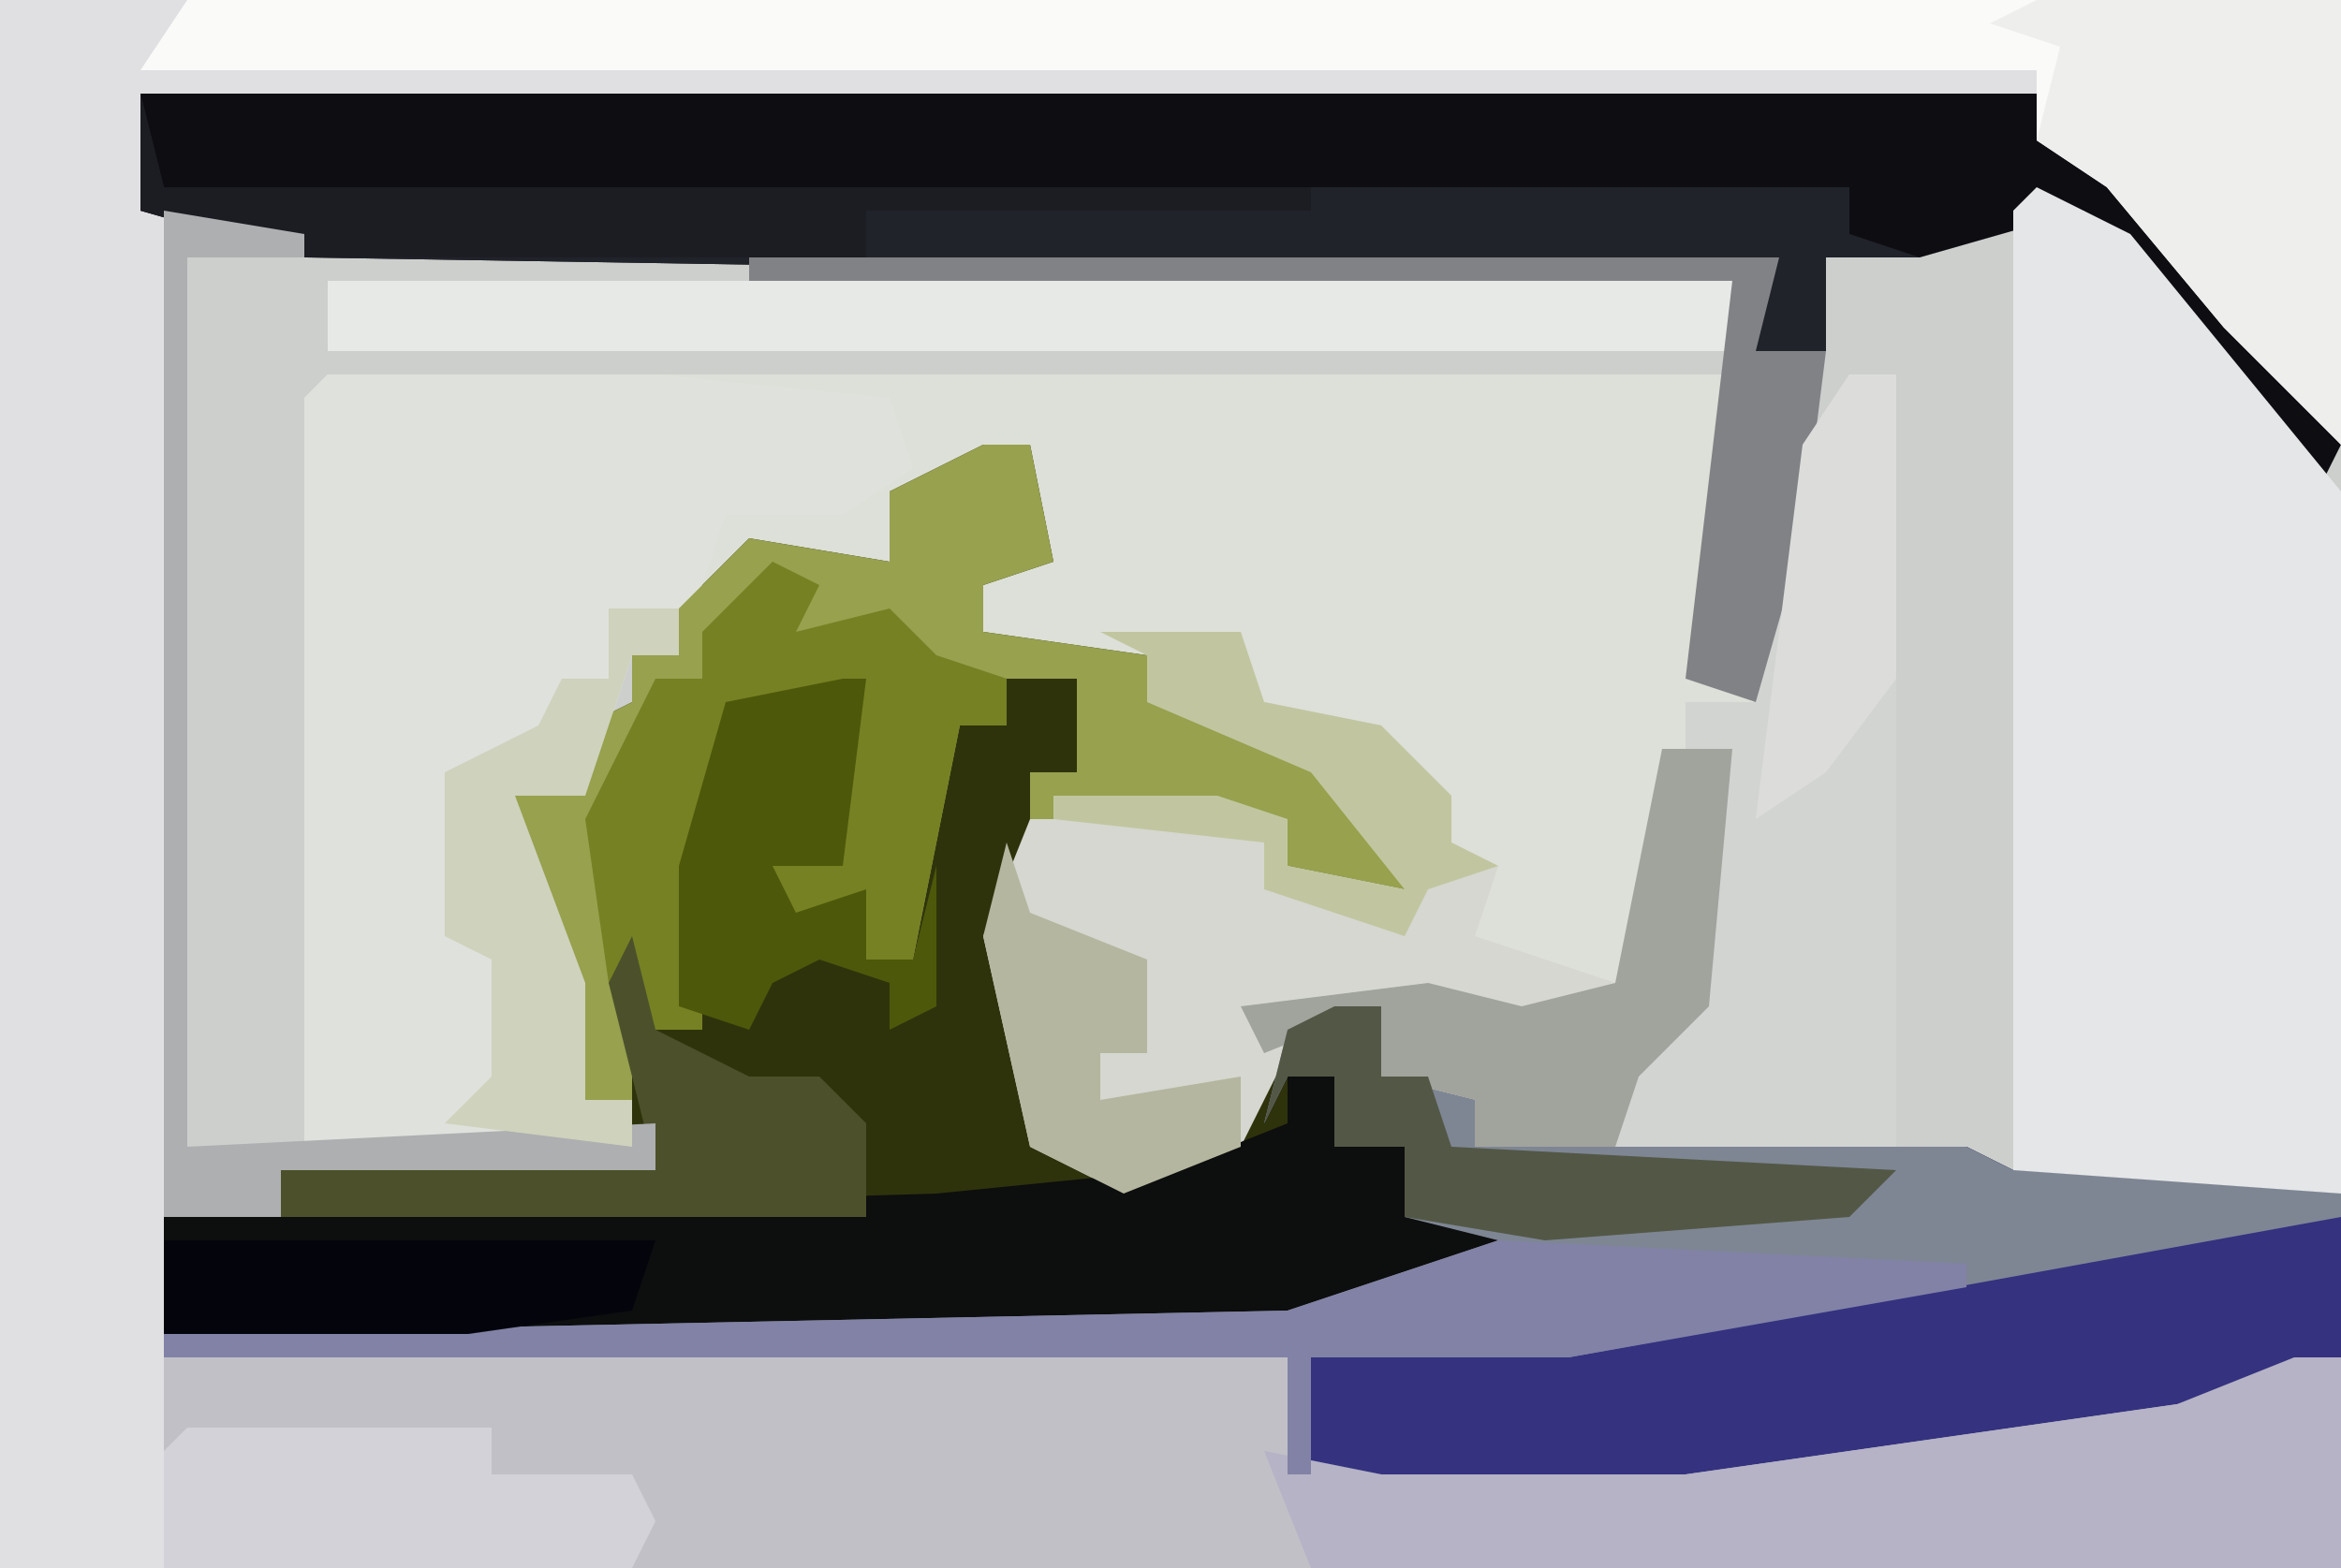 <?xml version="1.0" encoding="UTF-8"?>
<svg version="1.1" xmlns="http://www.w3.org/2000/svg" width="100" height="67">
<path d="M0,0 L100,0 L100,67 L0,67 Z " fill="#CCCFCC" transform="translate(0,0)"/>
<path d="M0,0 L60,0 L59,13 L61,14 L63,3 L65,0 L67,0 L67,33 L49,33 L49,31 L45,30 L45,27 L41,29 L39,33 L34,35 L30,33 L28,24 L30,19 L31,18 L38,18 L41,19 L41,21 L46,22 L42,17 L35,14 L35,12 L27,12 L28,8 L31,8 L30,3 L24,5 L24,8 L18,7 L17,10 L15,10 L15,12 L13,12 L11,18 L8,18 L11,26 L11,31 L13,31 L13,33 L-1,33 L-1,1 Z " fill="#DDE0D8" transform="translate(14,16)"/>
<path d="M0,0 L100,0 L100,19 L95,14 L90,8 L87,6 L87,4 L6,4 L7,9 L7,58 L55,58 L55,63 L72,63 L93,60 L100,58 L100,67 L0,67 Z " fill="#E0E0E3" transform="translate(0,0)"/>
<path d="M0,0 L2,0 L3,5 L0,6 L0,8 L7,9 L7,11 L11,12 L16,15 L18,19 L13,18 L13,16 L3,16 L1,23 L3,30 L8,31 L11,29 L13,25 L17,24 L17,27 L21,28 L21,30 L42,30 L44,31 L58,32 L58,39 L51,42 L30,45 L17,45 L13,44 L13,39 L-35,39 L-35,33 L-30,33 L-30,31 L-14,31 L-17,28 L-19,21 L-20,15 L-17,12 L-15,11 L-15,9 L-13,9 L-13,7 L-10,4 L-4,5 L-4,2 Z " fill="#2F330C" transform="translate(42,19)"/>
<path d="M0,0 L2,0 L2,3 L6,4 L6,6 L27,6 L29,7 L43,8 L43,15 L36,18 L15,21 L2,21 L-2,20 L-2,15 L-50,15 L-50,14 L-2,13 L7,10 L3,9 L3,6 L0,6 L0,3 L-2,3 L-3,5 L-2,1 Z " fill="#353280" transform="translate(57,43)"/>
<path d="M0,0 L81,0 L86,5 L94,15 L93,17 L83,5 L76,7 L72,7 L72,11 L69,11 L69,8 L7,7 L0,5 Z " fill="#0D0D12" transform="translate(6,4)"/>
<path d="M0,0 L48,0 L48,5 L65,5 L86,2 L93,0 L93,9 L20,9 L20,6 L14,5 L14,3 L0,4 Z " fill="#C1C0C7" transform="translate(7,58)"/>
<path d="M0,0 L4,2 L13,13 L13,43 L-1,43 L-1,1 Z " fill="#E5E6E7" transform="translate(87,8)"/>
<path d="M0,0 L14,0 L24,1 L25,4 L22,6 L17,6 L15,12 L13,12 L11,18 L8,18 L11,26 L11,31 L13,31 L13,33 L-1,33 L-1,1 Z " fill="#DFE1DC" transform="translate(14,16)"/>
<path d="M0,0 L92,0 L92,19 L87,14 L82,8 L79,6 L79,3 L-2,3 Z " fill="#FAFAF8" transform="translate(8,0)"/>
<path d="M0,0 L6,0 L7,3 L12,4 L15,7 L15,9 L17,10 L16,13 L22,15 L24,5 L27,5 L26,16 L23,19 L22,22 L16,22 L16,20 L12,19 L12,16 L8,18 L6,22 L1,24 L-3,22 L-5,13 L-3,8 L-2,7 L5,7 L8,8 L8,10 L13,11 L9,6 L2,3 L2,1 Z " fill="#D5D7D0" transform="translate(47,27)"/>
<path d="M0,0 L2,0 L2,3 L5,3 L5,6 L11,6 L9,8 L0,11 L-48,11 L-48,6 L-15,5 L-5,4 L0,2 Z " fill="#0D0E0E" transform="translate(55,46)"/>
<path d="M0,0 L2,0 L3,5 L0,6 L0,8 L7,9 L7,11 L11,12 L16,15 L18,19 L13,18 L13,16 L2,16 L2,14 L4,14 L4,10 L1,10 L1,12 L-1,12 L-3,22 L-5,22 L-6,20 L-9,21 L-9,18 L-6,18 L-6,11 L-11,11 L-11,18 L-12,20 L-12,25 L-14,25 L-15,25 L-15,28 L-17,28 L-19,21 L-20,15 L-17,12 L-15,11 L-15,9 L-13,9 L-13,7 L-10,4 L-4,5 L-4,2 Z " fill="#97A14E" transform="translate(42,19)"/>
<path d="M0,0 L2,0 L2,3 L6,4 L6,6 L27,6 L29,7 L43,8 L43,9 L10,15 L-1,15 L-1,20 L-2,20 L-2,15 L-50,15 L-50,14 L-2,13 L7,10 L3,9 L3,6 L0,6 L0,3 L-2,3 L-3,5 L-2,1 Z " fill="#7E8694" transform="translate(57,43)"/>
<path d="M0,0 L2,0 L2,33 L-10,33 L-11,30 L-8,29 L-5,16 L-7,16 L-7,14 L-4,14 L-2,3 Z " fill="#D2D4D2" transform="translate(79,16)"/>
<path d="M0,0 L1,4 L73,4 L73,6 L76,7 L72,7 L72,11 L69,11 L69,8 L7,7 L0,5 Z " fill="#21232B" transform="translate(6,4)"/>
<path d="M0,0 L2,0 L2,9 L-42,9 L-44,4 L-39,5 L-26,5 L-5,2 Z " fill="#B5B3C5" transform="translate(98,58)"/>
<path d="M0,0 L60,0 L60,3 L0,3 Z " fill="#E7E9E6" transform="translate(14,12)"/>
<path d="M0,0 L13,0 L13,19 L8,14 L3,8 L0,6 L1,2 L-2,1 Z " fill="#EEEEED" transform="translate(87,0)"/>
<path d="M0,0 L20,1 L20,2 L3,5 L-8,5 L-8,10 L-9,10 L-9,5 L-57,5 L-57,4 L-9,3 Z " fill="#8182A5" transform="translate(64,53)"/>
<path d="M0,0 L2,1 L1,3 L5,2 L7,4 L10,5 L10,7 L8,7 L6,17 L4,17 L3,15 L0,16 L0,13 L3,13 L3,6 L-2,6 L-2,13 L-3,15 L-3,20 L-5,20 L-7,18 L-8,11 L-5,5 L-3,5 L-3,3 Z " fill="#768123" transform="translate(33,24)"/>
<path d="M0,0 L13,0 L13,2 L19,2 L20,4 L19,6 L-1,6 L-1,1 Z " fill="#D3D2D9" transform="translate(8,61)"/>
<path d="M0,0 L1,4 L50,4 L50,5 L31,5 L31,7 L7,7 L0,5 Z " fill="#1C1D23" transform="translate(6,4)"/>
<path d="M0,0 L3,0 L2,11 L-1,14 L-2,17 L-8,17 L-8,15 L-12,14 L-12,11 L-17,13 L-18,11 L-10,10 L-6,11 L-2,10 Z " fill="#A1A39D" transform="translate(71,32)"/>
<path d="M0,0 L1,4 L5,6 L8,6 L10,8 L10,12 L-15,12 L-15,10 L1,10 L-1,2 Z " fill="#4C512B" transform="translate(27,40)"/>
<path d="M0,0 L44,0 L43,4 L46,4 L45,12 L43,19 L40,18 L42,1 L0,1 Z " fill="#808285" transform="translate(32,11)"/>
<path d="M0,0 L1,0 L0,8 L-3,8 L-2,10 L1,9 L1,12 L3,12 L4,8 L4,14 L2,15 L2,13 L-1,12 L-3,13 L-4,15 L-7,14 L-7,8 L-5,1 Z " fill="#4E580A" transform="translate(36,29)"/>
<path d="M0,0 L6,1 L6,2 L1,2 L1,40 L21,39 L21,41 L5,41 L5,43 L0,43 Z " fill="#ADAFB1" transform="translate(7,9)"/>
<path d="M0,0 L3,0 L3,2 L1,2 L-1,8 L-4,8 L-1,16 L-1,21 L1,21 L1,23 L-7,22 L-5,20 L-5,15 L-7,14 L-7,7 L-3,5 L-2,3 L0,3 Z " fill="#CFD2BC" transform="translate(26,26)"/>
<path d="M0,0 L21,0 L20,3 L13,4 L0,4 Z " fill="#04050C" transform="translate(7,53)"/>
<path d="M0,0 L1,3 L6,5 L6,9 L4,9 L4,11 L10,10 L10,13 L5,15 L1,13 L-1,4 Z " fill="#B4B69F" transform="translate(43,36)"/>
<path d="M0,0 L6,0 L7,3 L12,4 L15,7 L15,9 L17,10 L14,11 L13,13 L7,11 L7,9 L-2,8 L-2,7 L5,7 L8,8 L8,10 L13,11 L9,6 L2,3 L2,1 Z " fill="#C1C6A0" transform="translate(47,27)"/>
<path d="M0,0 L2,0 L2,3 L4,3 L5,6 L24,7 L22,9 L9,10 L3,9 L3,6 L0,6 L0,3 L-2,3 L-3,5 L-2,1 Z " fill="#535846" transform="translate(57,43)"/>
<path d="M0,0 L2,0 L2,13 L-1,17 L-4,19 L-2,3 Z " fill="#DCDDDB" transform="translate(79,16)"/>
</svg>
